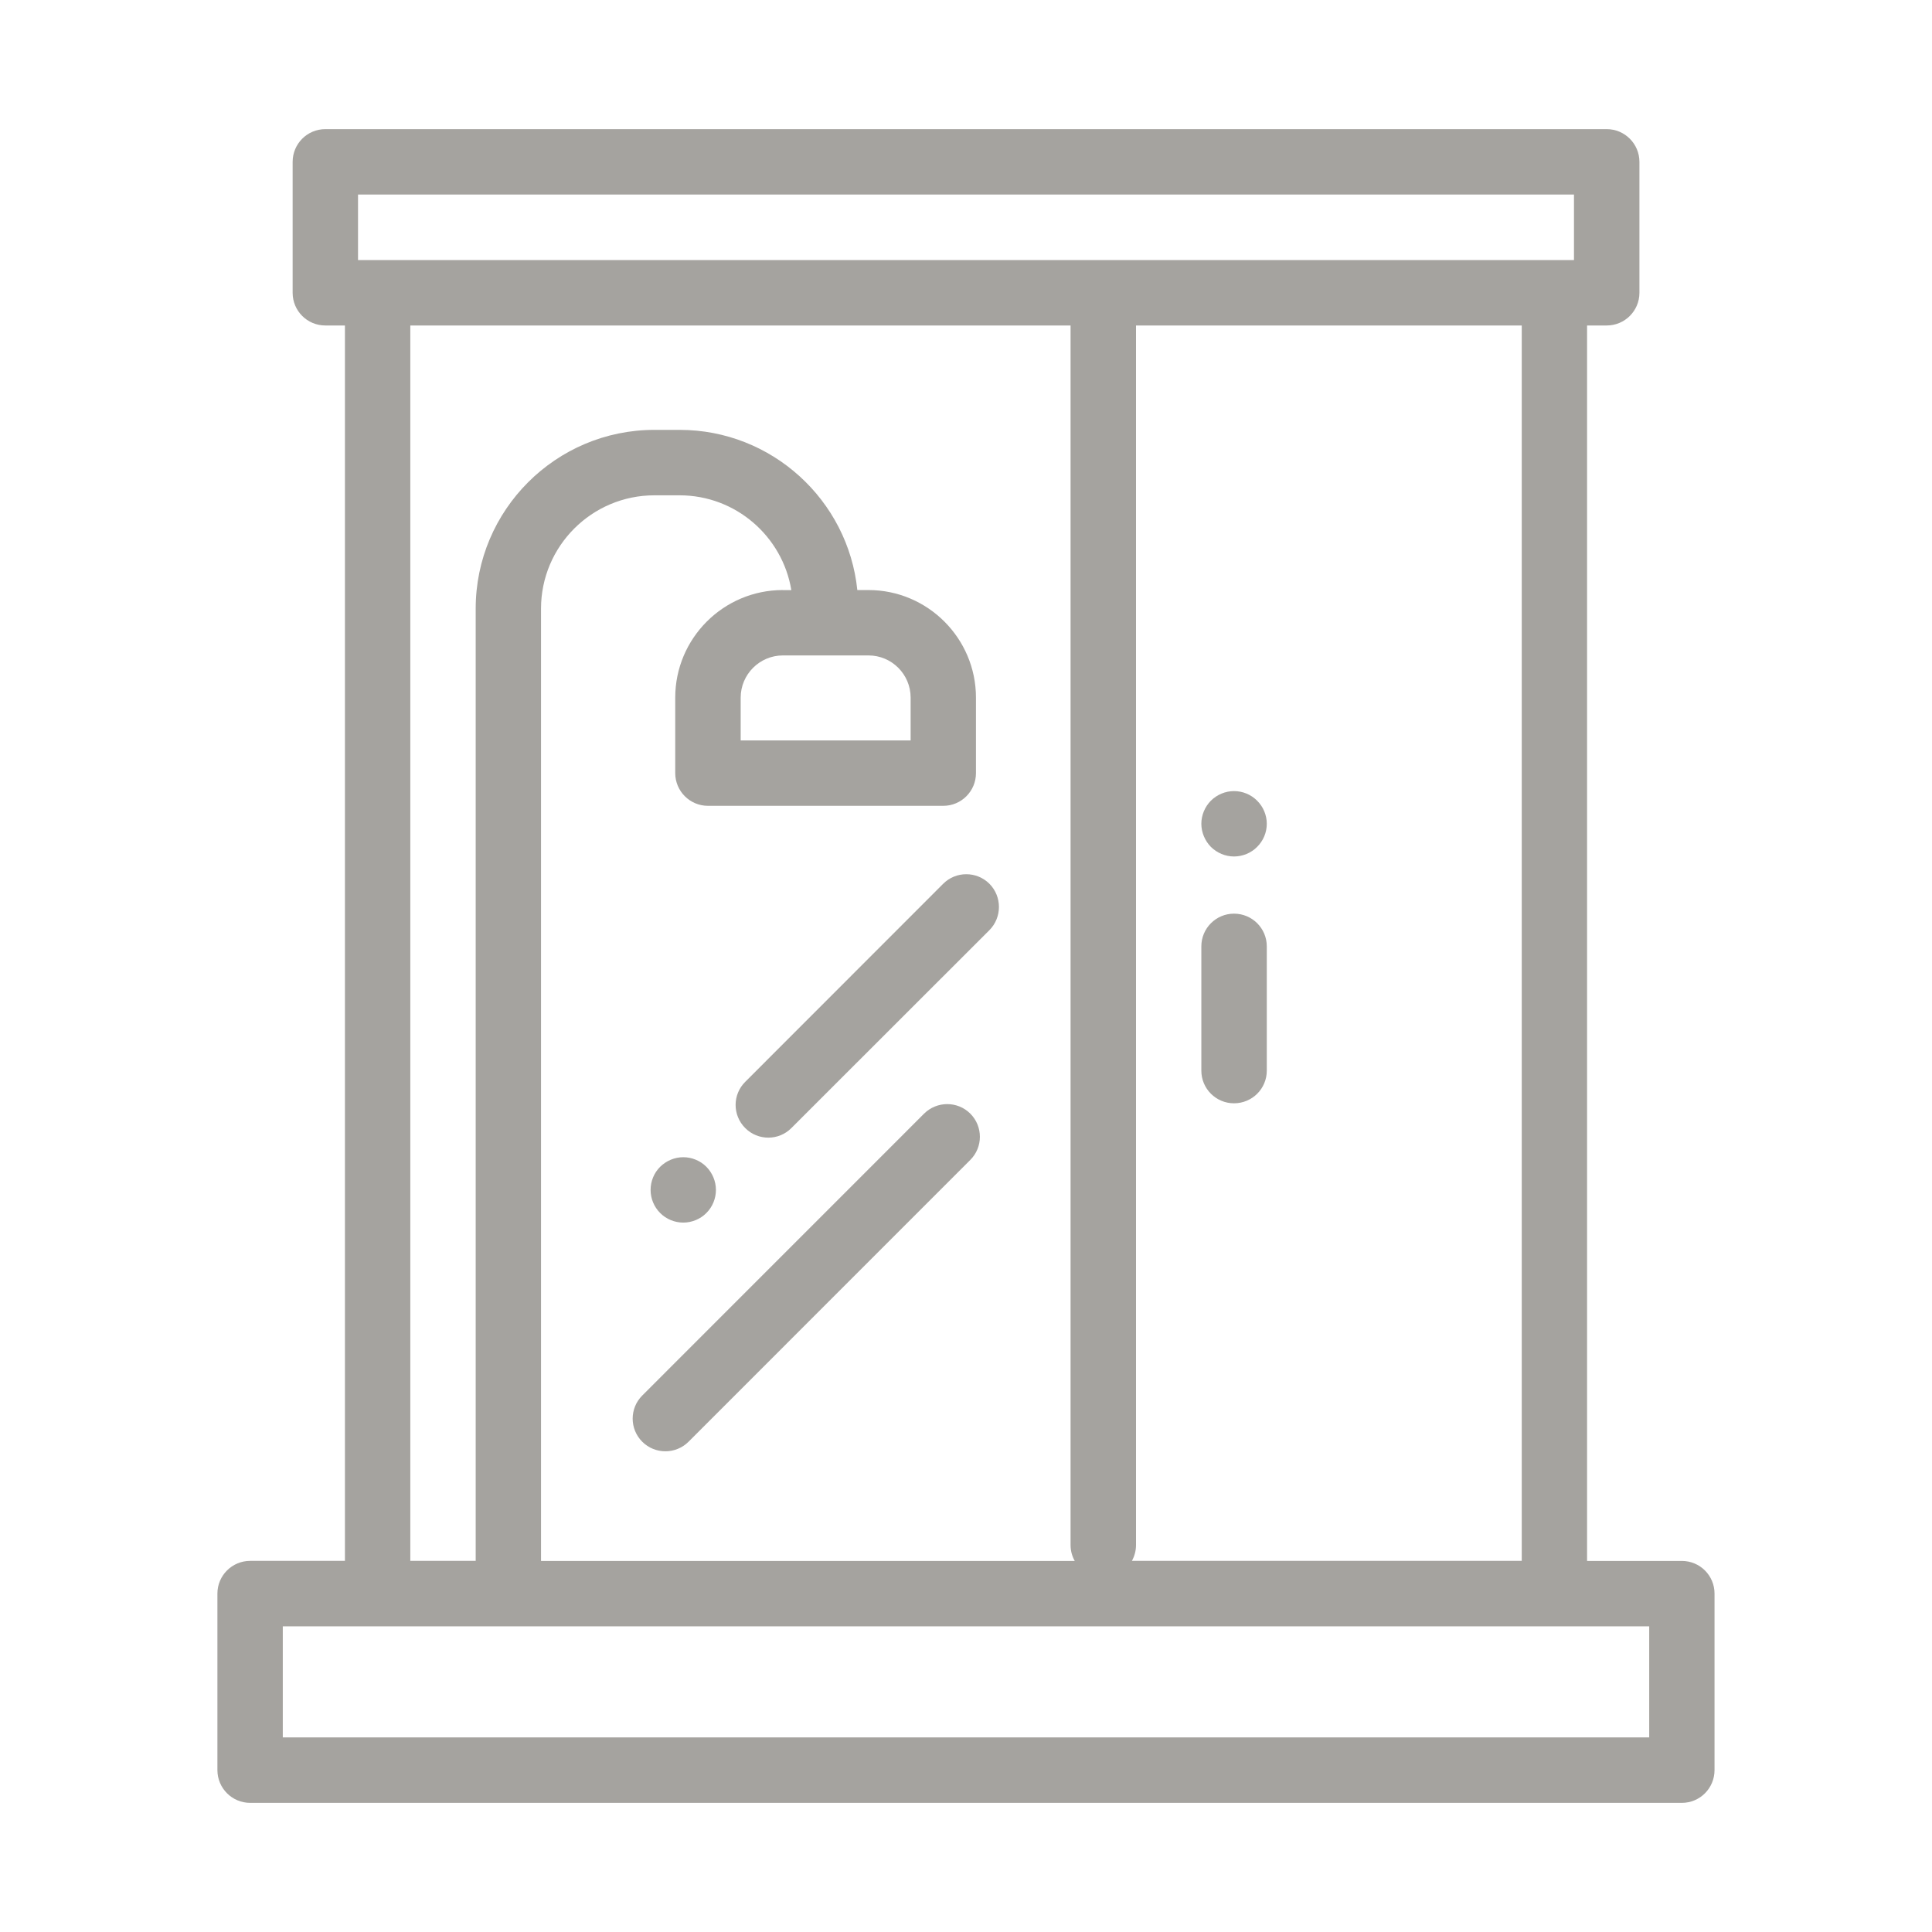 <?xml version="1.0" encoding="utf-8"?>
<!-- Generator: Adobe Illustrator 16.0.0, SVG Export Plug-In . SVG Version: 6.00 Build 0)  -->
<!DOCTYPE svg PUBLIC "-//W3C//DTD SVG 1.1//EN" "http://www.w3.org/Graphics/SVG/1.1/DTD/svg11.dtd">
<svg version="1.1" id="icon" xmlns="http://www.w3.org/2000/svg" xmlns:xlink="http://www.w3.org/1999/xlink" x="0px" y="0px"
	 width="32px" height="32px" viewBox="0 0 32 32" enable-background="new 0 0 32 32" xml:space="preserve">
<g>
	<g>
		<g>
			<path fill="#A5A39F" d="M27.857,25.854h-1.57V5.391h0.326c0.298,0,0.541-0.242,0.541-0.541V2.681
				c0-0.299-0.243-0.542-0.541-0.542H5.388c-0.299,0-0.541,0.243-0.541,0.542V4.85c0,0.299,0.242,0.541,0.541,0.541h0.325v20.462
				h-1.57c-0.299,0-0.542,0.243-0.542,0.541v2.924c0,0.3,0.243,0.543,0.542,0.543h23.714c0.3,0,0.541-0.243,0.541-0.543v-2.924
				C28.398,26.097,28.157,25.854,27.857,25.854z M5.93,3.222h20.14v1.086H5.93V3.222z M25.205,5.391v20.462h-6.457
				c0.042-0.077,0.068-0.166,0.068-0.262V5.391H25.205z M12.966,9.773c-0.983,0-1.782,0.799-1.782,1.782v1.25
				c0,0.299,0.243,0.542,0.542,0.542h3.898c0.299,0,0.541-0.243,0.541-0.542v-1.25c0-0.982-0.799-1.782-1.781-1.782H14.2
				c-0.153-1.488-1.415-2.653-2.943-2.653h-0.418c-1.632,0-2.96,1.328-2.96,2.96v15.773H6.796V5.391h10.936v20.201
				c0,0.096,0.026,0.185,0.069,0.262h-8.84V10.081c0-1.035,0.842-1.877,1.877-1.877h0.418c0.93,0,1.704,0.68,1.851,1.57H12.966z
				 M14.385,10.856c0.385,0,0.698,0.313,0.698,0.699v0.709h-2.815v-0.709c0-0.385,0.314-0.699,0.699-0.699H14.385z M27.316,28.777
				H4.684v-1.84h22.632V28.777z"/>
		</g>
	</g>
	<g>
		<g>
			<path fill="#A5A39F" d="M16.388,14.638c-0.212-0.211-0.555-0.211-0.766,0l-3.279,3.281c-0.212,0.211-0.212,0.553,0,0.765
				c0.105,0.106,0.244,0.159,0.383,0.159c0.138,0,0.277-0.053,0.382-0.159l3.281-3.279C16.598,15.193,16.598,14.85,16.388,14.638z"
				/>
		</g>
	</g>
	<g>
		<g>
			<path fill="#A5A39F" d="M11.7,19.326c-0.1-0.101-0.24-0.159-0.383-0.159s-0.282,0.059-0.383,0.159
				c-0.102,0.101-0.158,0.24-0.158,0.383s0.057,0.281,0.158,0.382c0.101,0.102,0.241,0.159,0.383,0.159
				c0.143,0,0.283-0.058,0.383-0.159c0.101-0.101,0.158-0.239,0.158-0.382S11.8,19.427,11.7,19.326z"/>
		</g>
	</g>
	<g>
		<g>
			<path fill="#A5A39F" d="M16.071,18.445c-0.21-0.21-0.553-0.21-0.765,0l-4.668,4.669c-0.212,0.211-0.212,0.555,0,0.766
				c0.105,0.105,0.244,0.158,0.383,0.158s0.277-0.053,0.383-0.158l4.667-4.668C16.283,19.001,16.283,18.657,16.071,18.445z"/>
		</g>
	</g>
	<g>
		<g>
			<path fill="#A5A39F" d="M20.439,15.133c-0.298,0-0.541,0.242-0.541,0.542v2.058c0,0.3,0.243,0.541,0.541,0.541
				c0.3,0,0.543-0.241,0.543-0.541v-2.058C20.982,15.375,20.739,15.133,20.439,15.133z"/>
		</g>
	</g>
	<g>
		<g>
			<path fill="#A5A39F" d="M20.822,13.262c-0.1-0.101-0.239-0.159-0.383-0.159c-0.142,0-0.281,0.058-0.383,0.159
				c-0.1,0.101-0.158,0.24-0.158,0.382s0.059,0.282,0.158,0.383c0.102,0.101,0.241,0.159,0.383,0.159
				c0.144,0,0.283-0.058,0.383-0.159c0.102-0.101,0.16-0.239,0.16-0.383C20.982,13.502,20.924,13.363,20.822,13.262z"/>
		</g>
	</g>
</g>
</svg>

